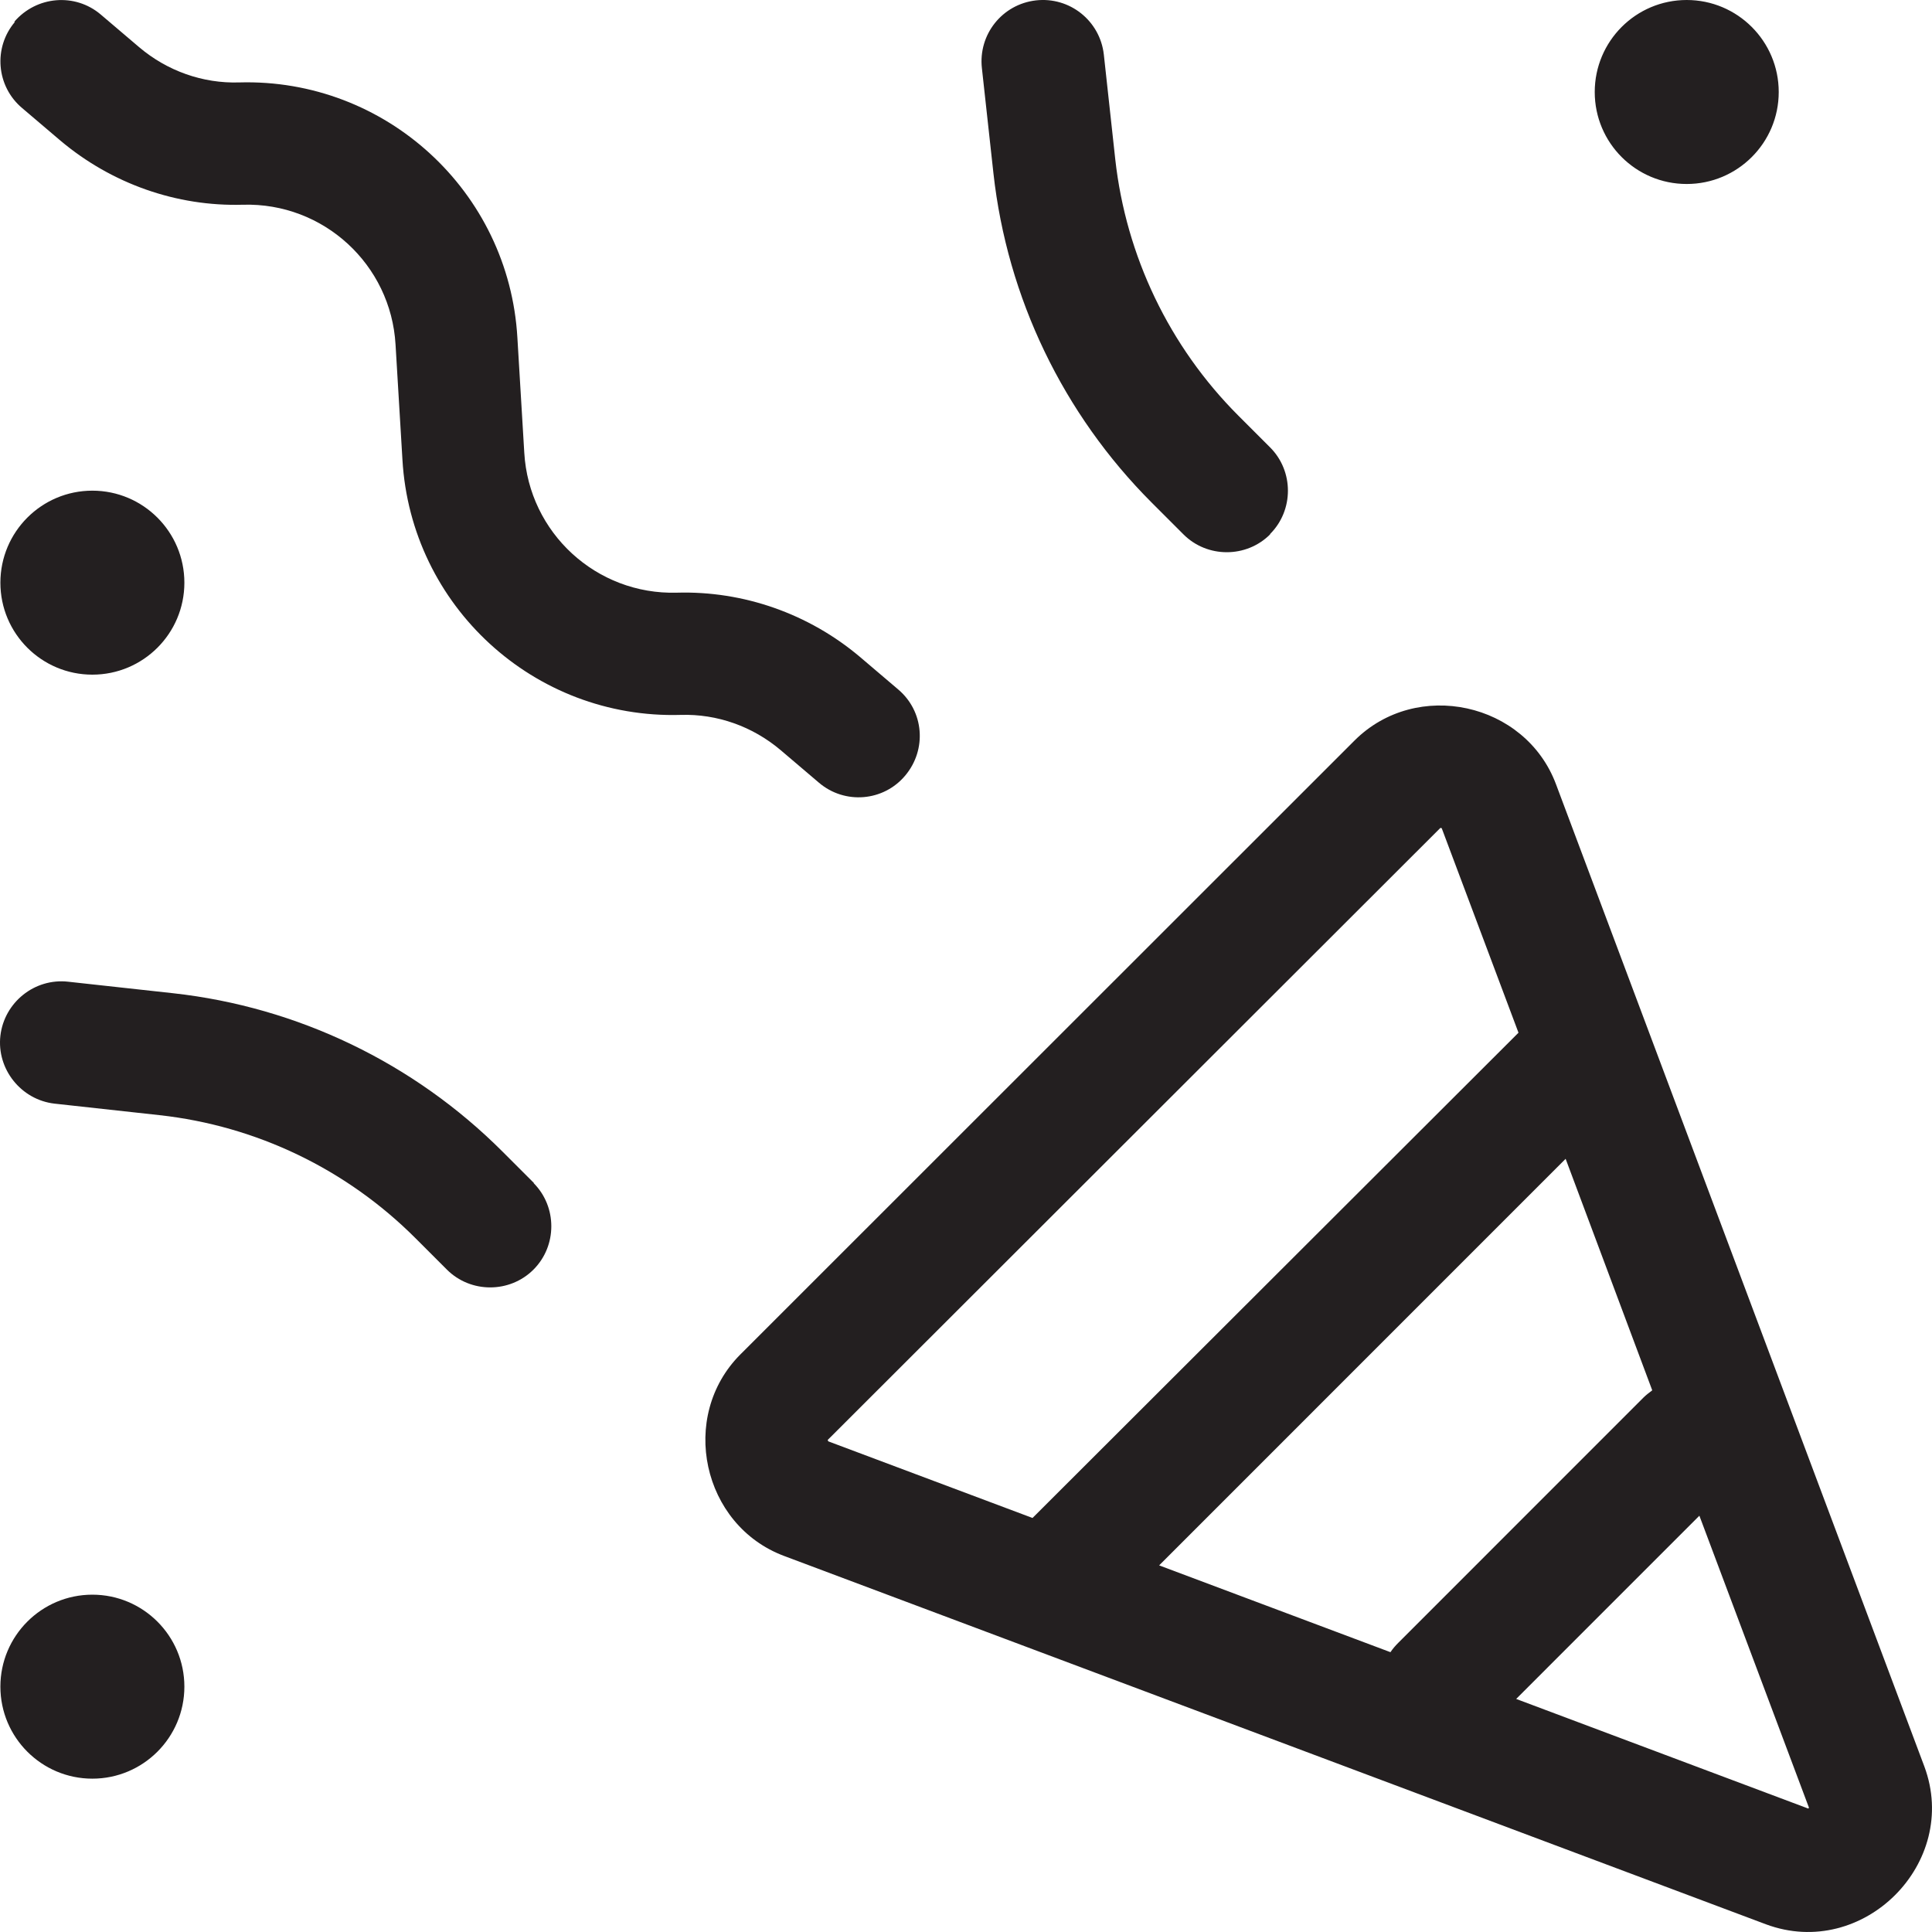 <?xml version="1.0" encoding="UTF-8"?>
<svg width="30px" height="30px" viewBox="0 0 30 30" version="1.1" xmlns="http://www.w3.org/2000/svg" xmlns:xlink="http://www.w3.org/1999/xlink">
    <title>icon - Celebrate</title>
    <g id="Campaign-Pages" stroke="none" stroke-width="1" fill="none" fill-rule="evenodd">
        <g id="How-to-Enter-Modal" transform="translate(-209, -833)" fill="#231F20" fill-rule="nonzero">
            <g id="Group" transform="translate(209, 830)">
                <path d="M2.38,4.429 C2.38,3.64 3.02,3 3.809,3 C4.598,3 5.237,3.64 5.237,4.429 C5.237,5.218 4.598,5.857 3.809,5.857 C3.02,5.857 2.38,5.218 2.38,4.429 Z M27.137,12.048 C27.137,11.259 27.777,10.619 28.566,10.619 C29.354,10.619 29.994,11.259 29.994,12.048 C29.994,12.837 29.354,13.476 28.566,13.476 C27.777,13.476 27.137,12.837 27.137,12.048 Z M29.994,29.19 C29.994,29.979 29.354,30.619 28.566,30.619 C27.777,30.619 27.137,29.979 27.137,29.19 C27.137,28.402 27.777,27.762 28.566,27.762 C29.354,27.762 29.994,28.402 29.994,29.19 Z M10.278,11.292 C9.909,10.923 9.909,10.316 10.278,9.947 L10.772,9.453 C11.843,8.381 12.515,6.976 12.682,5.476 L12.86,3.845 C12.92,3.322 13.39,2.947 13.914,3.006 C14.438,3.066 14.812,3.536 14.753,4.06 L14.574,5.691 C14.36,7.625 13.491,9.429 12.117,10.804 L11.623,11.298 C11.254,11.667 10.647,11.667 10.278,11.298 L10.278,11.292 Z M21.704,21.375 L22.198,20.881 C23.573,19.506 25.376,18.637 27.31,18.423 L28.941,18.244 C29.464,18.185 29.934,18.566 29.994,19.083 C30.053,19.601 29.673,20.077 29.155,20.137 L27.524,20.316 C26.018,20.482 24.62,21.155 23.549,22.226 L23.061,22.714 C22.692,23.083 22.085,23.083 21.716,22.714 C21.347,22.345 21.347,21.738 21.716,21.369 L21.704,21.375 Z M29.768,3.34 C30.107,3.738 30.059,4.34 29.655,4.679 L29.06,5.185 C28.268,5.851 27.262,6.209 26.227,6.179 C24.977,6.143 23.93,7.107 23.858,8.351 L23.751,10.137 C23.62,12.411 21.704,14.167 19.431,14.101 C18.865,14.083 18.312,14.28 17.877,14.649 L17.282,15.155 C16.883,15.494 16.282,15.447 15.943,15.042 C15.604,14.637 15.652,14.042 16.056,13.703 L16.651,13.197 C17.443,12.53 18.455,12.173 19.49,12.203 C20.74,12.238 21.787,11.274 21.859,10.03 L21.966,8.244 C22.097,5.97 24.013,4.215 26.286,4.28 C26.852,4.298 27.405,4.101 27.84,3.732 L28.435,3.226 C28.833,2.887 29.434,2.935 29.78,3.34 L29.768,3.34 Z M1.91,31.071 C1.91,31.071 1.916,31.077 1.916,31.077 C1.916,31.077 1.922,31.083 1.922,31.083 L6.457,29.381 L3.612,26.536 L1.91,31.071 Z M12.004,27.31 L5.689,20.994 L4.344,24.589 C4.392,24.625 4.44,24.661 4.481,24.702 L8.29,28.512 C8.332,28.554 8.373,28.601 8.409,28.655 L12.009,27.304 L12.004,27.31 Z M13.967,26.571 L17.139,25.381 C17.139,25.375 17.139,25.375 17.145,25.369 C17.151,25.363 17.145,25.363 17.145,25.357 L7.635,15.857 C7.629,15.857 7.629,15.857 7.623,15.857 C7.618,15.857 7.618,15.857 7.612,15.863 L6.421,19.036 L13.967,26.571 Z M5.838,15.179 C6.314,13.905 8.004,13.536 8.968,14.5 L18.502,24.03 C19.466,24.994 19.097,26.685 17.824,27.161 L2.577,32.881 C1.071,33.44 -0.44,31.929 0.119,30.429 L5.838,15.179 Z" id="icon---Celebrate" transform="translate(15, 18) scale(-1, 1) translate(-15, -18)"></path>
            </g>
        </g>
    </g>
</svg>